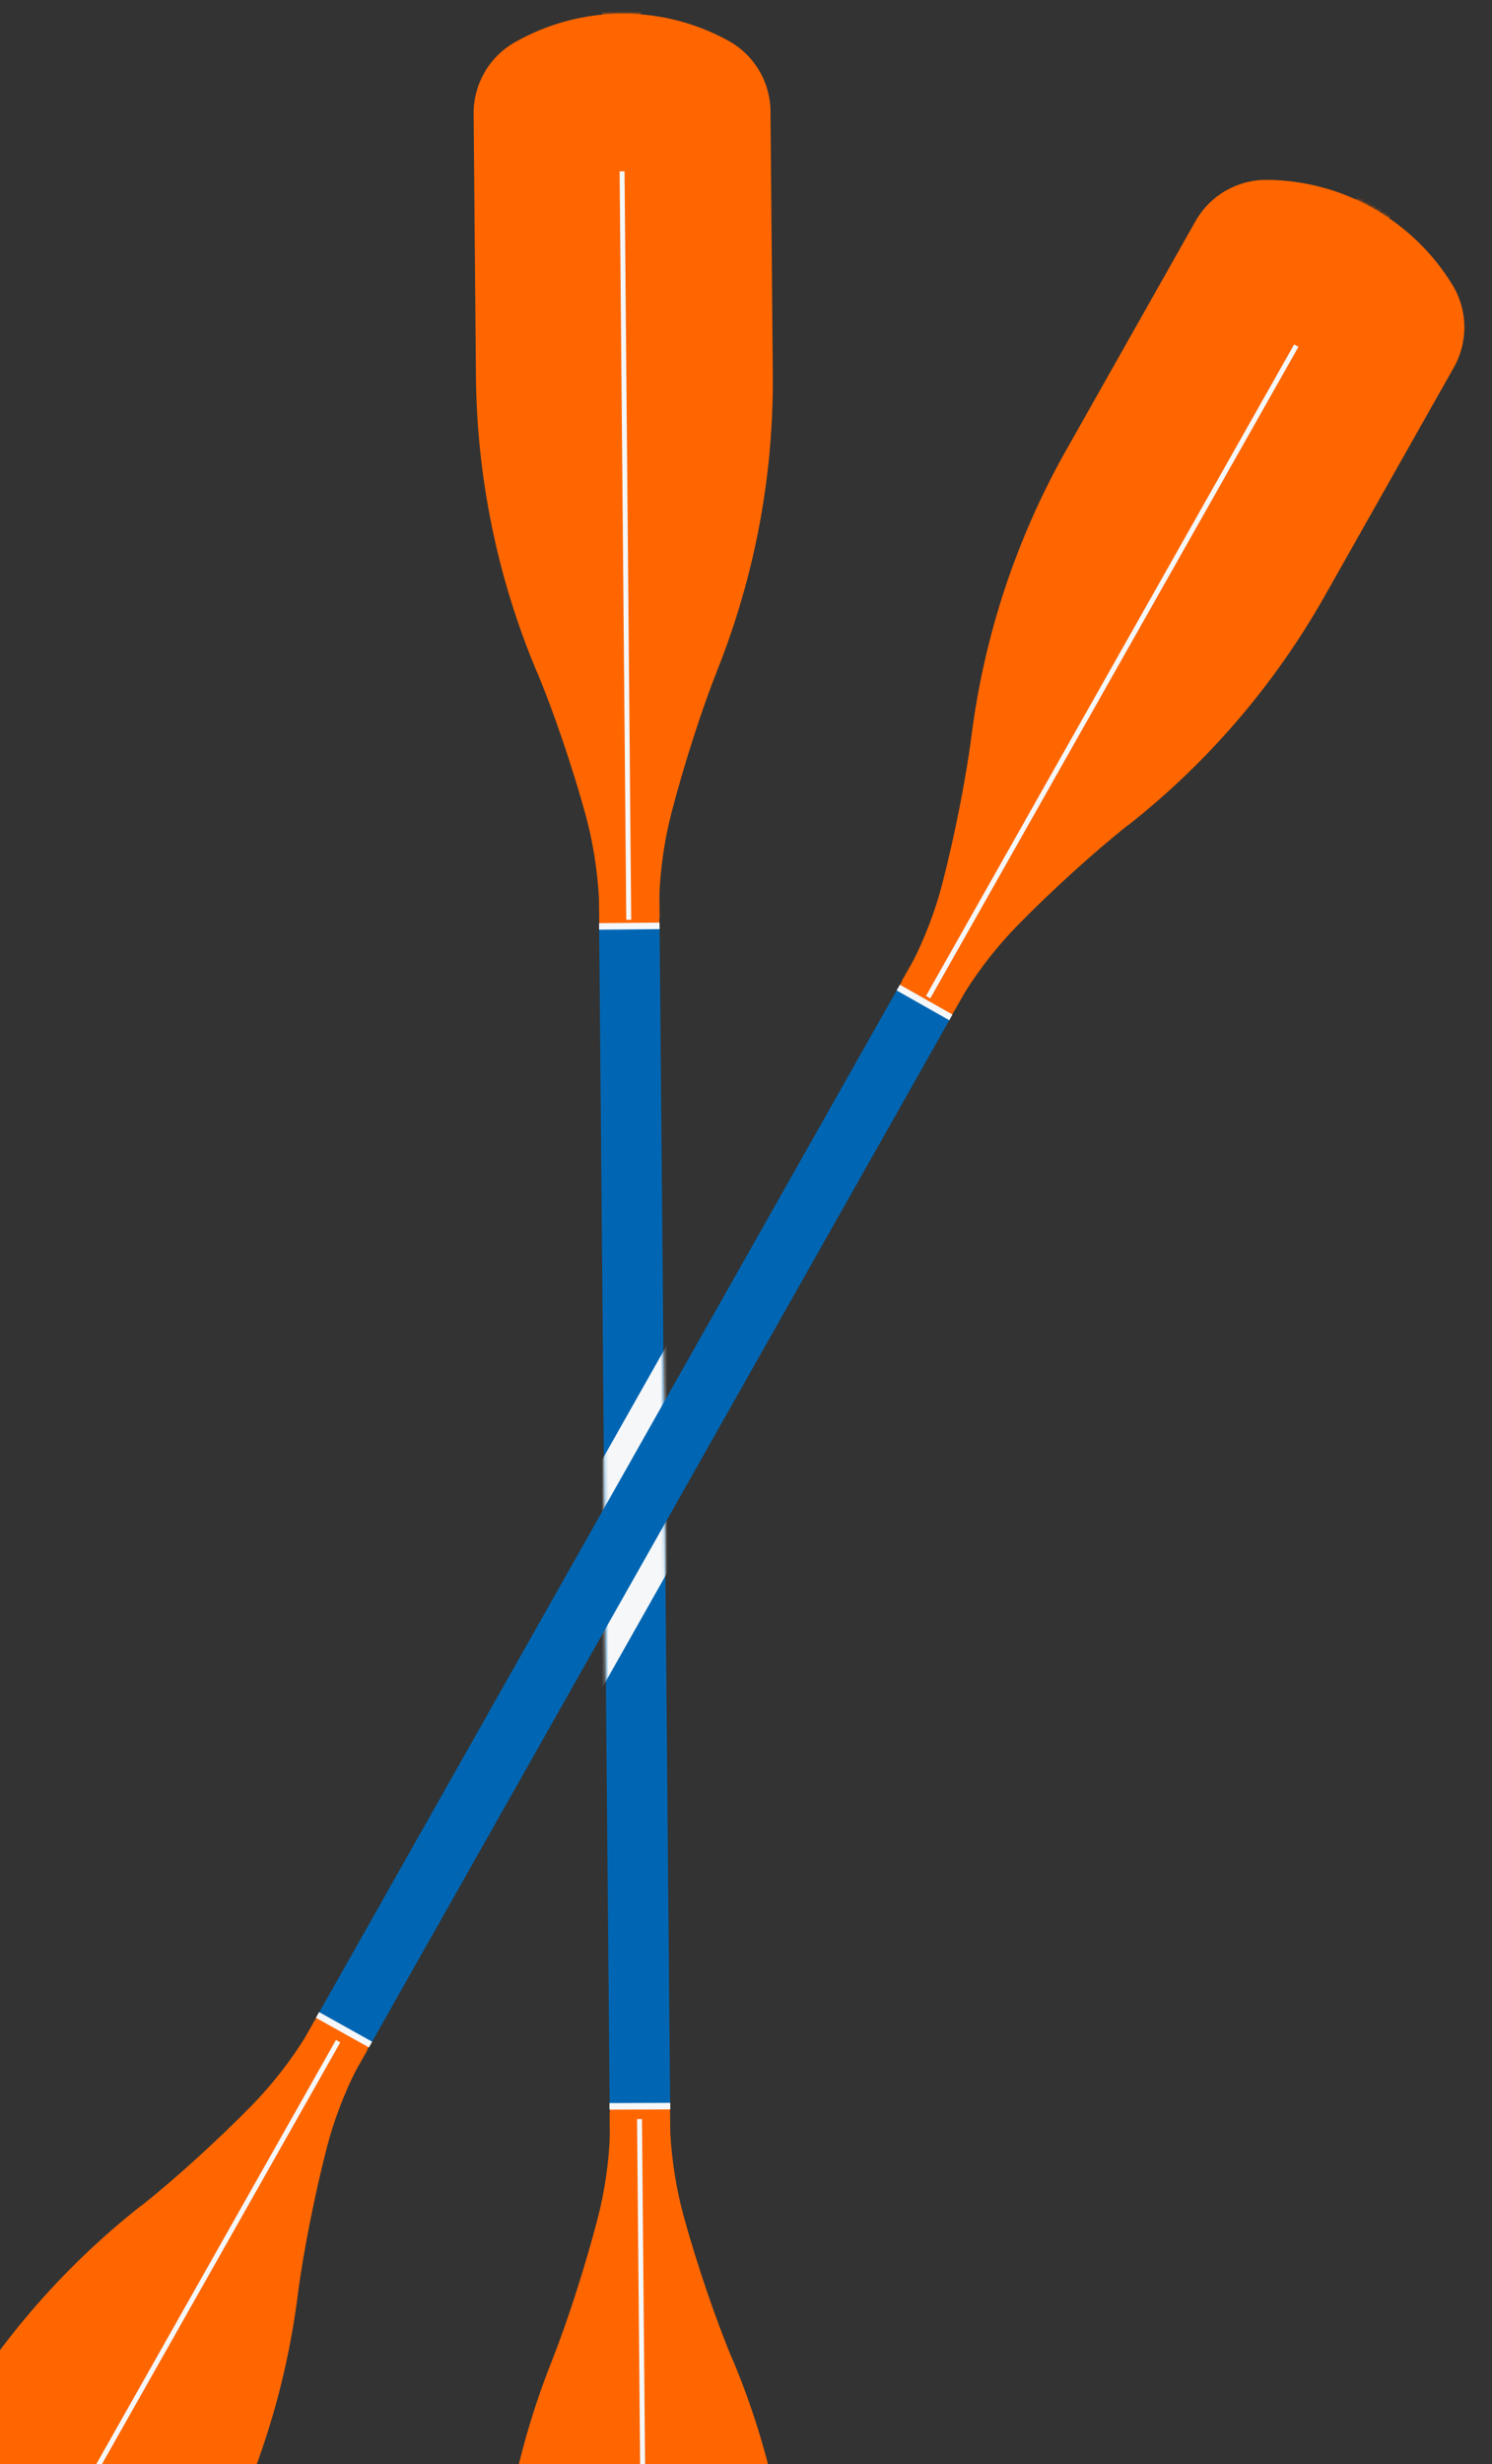<svg width="455" height="751" viewBox="0 0 455 751" fill="none" xmlns="http://www.w3.org/2000/svg">
<rect x="0" y="0" width="455" height="751" fill="#333333" stroke="none"/>
<g clip-path="url(#clip0_9544_3996)">
<g clip-path="url(#clip1_9544_3996)">
<path d="M185.93 642.09L204.37 641.925L201.149 282.21L182.709 282.375L185.93 642.09Z" fill="#0066B3"/>
<mask id="mask0_9544_3996" style="mask-type:luminance" maskUnits="userSpaceOnUse" x="182" y="282" width="23" height="361">
<path d="M185.93 642.09L204.37 641.925L201.149 282.21L182.709 282.375L185.93 642.09Z" fill="white"/>
</mask>
<g mask="url(#mask0_9544_3996)">
<path d="M272.561 295.644L91.606 615.652L114.532 628.616L295.487 308.608L272.561 295.644Z" fill="#F5F7F9"/>
<path d="M274.042 301.005L290.089 310.087L113.011 623.234L96.964 614.153L274.042 301.005ZM271.071 290.246L267.176 297.111L90.099 610.259L86.204 617.124L93.069 621.018L109.116 630.099L115.982 633.994L119.876 627.129L296.954 313.981L300.848 307.116L293.983 303.221L277.936 294.14L271.071 290.246Z" fill="#F5F7F9"/>
</g>
<path d="M163.749 204.766C168.779 216.711 174.61 233.919 178.484 247.971C180.774 256.312 182.153 264.865 182.65 273.518L182.766 281.908L191.923 281.827L201.079 281.746L201.04 273.375C201.395 264.739 202.593 256.158 204.756 247.785C208.401 233.677 213.929 216.386 218.717 204.327C230.187 175.561 235.955 144.872 235.671 113.925L234.969 33.93C234.897 24.898 229.933 16.641 221.989 12.345C201.696 1.229 177.128 1.448 157.05 12.86C149.172 17.308 144.365 25.651 144.438 34.683L145.14 114.679C145.423 145.625 151.714 176.208 163.711 204.756L163.749 204.766Z" fill="#FF6600"/>
<mask id="mask1_9544_3996" style="mask-type:luminance" maskUnits="userSpaceOnUse" x="144" y="4" width="92" height="278">
<path d="M163.749 204.766C168.779 216.711 174.61 233.919 178.484 247.971C180.774 256.312 182.153 264.865 182.65 273.518L182.766 281.908L191.923 281.827L201.079 281.746L201.04 273.375C201.395 264.739 202.593 256.158 204.756 247.785C208.401 233.677 213.929 216.386 218.717 204.327C230.187 175.561 235.955 144.872 235.671 113.925L234.969 33.93C234.897 24.898 229.933 16.641 221.989 12.345C201.696 1.229 177.128 1.448 157.05 12.86C149.172 17.308 144.365 25.651 144.438 34.683L145.14 114.679C145.423 145.625 151.714 176.208 163.711 204.756L163.749 204.766Z" fill="white"/>
</mask>
<g mask="url(#mask1_9544_3996)">
<path d="M183.631 2.639L195.403 2.54L201.314 279.89L182.714 280.059L183.631 2.639Z" fill="#FF6600"/>
</g>
<path d="M223.318 718.946C218.288 707.002 212.456 689.794 208.583 675.742C206.292 667.401 204.913 658.847 204.416 650.195L204.3 641.804L195.144 641.886L185.987 641.967L186.027 650.338C185.671 658.974 184.474 667.555 182.31 675.928C178.665 690.036 173.137 707.327 168.349 719.386C156.879 748.152 151.112 778.841 151.395 809.787L152.097 889.783C152.17 898.815 157.133 907.072 165.077 911.367C185.352 922.397 209.92 922.178 230.036 910.777C237.876 906.318 242.683 897.976 242.61 888.944L241.908 808.948C241.625 778.001 235.333 747.419 223.337 718.87L223.318 718.946Z" fill="#FF6600"/>
<mask id="mask2_9544_3996" style="mask-type:luminance" maskUnits="userSpaceOnUse" x="151" y="641" width="92" height="279">
<path d="M223.318 718.946C218.288 707.002 212.456 689.794 208.583 675.742C206.292 667.401 204.913 658.847 204.416 650.195L204.3 641.804L195.144 641.886L185.987 641.967L186.027 650.338C185.671 658.974 184.474 667.555 182.31 675.928C178.665 690.036 173.137 707.327 168.349 719.386C156.879 748.152 151.112 778.841 151.395 809.787L152.097 889.783C152.17 898.815 157.133 907.072 165.077 911.367C185.352 922.397 209.92 922.178 230.036 910.777C237.876 906.318 242.683 897.976 242.61 888.944L241.908 808.948C241.625 778.001 235.333 747.419 223.337 718.87L223.318 718.946Z" fill="white"/>
</mask>
<g mask="url(#mask2_9544_3996)">
<path d="M203.425 921.112L191.654 921.211L185.742 643.861L204.343 643.691L203.425 921.112Z" fill="#FF6600"/>
</g>
<path d="M201.134 282.168L182.696 282.339" stroke="#F5F7F9" stroke-width="2" stroke-miterlimit="10"/>
<path d="M204.405 641.872L185.872 641.937" stroke="#F5F7F9" stroke-width="2" stroke-miterlimit="10"/>
<path d="M195.027 645.811L197.063 873.913" stroke="#F5F7F9" stroke-width="1.5" stroke-miterlimit="10"/>
<path d="M189.706 52.211L191.743 280.313" stroke="#F5F7F9" stroke-width="1.5" stroke-miterlimit="10"/>
<path d="M290.004 310.036L273.952 300.959L96.884 614.093L112.936 623.17L290.004 310.036Z" fill="#0066B3"/>
<path d="M344.127 251.371C333.94 259.384 320.503 271.614 310.307 282.03C304.263 288.218 298.913 295.033 294.287 302.362L290.121 309.646L282.15 305.139L274.179 300.633L278.268 293.329C282.141 285.602 285.25 277.514 287.413 269.141C291.058 255.034 294.598 237.228 296.251 224.36C300.151 193.638 309.971 163.996 325.21 137.06L364.575 67.416C369.014 59.55 377.355 54.731 386.386 54.821C409.466 54.993 430.853 67.085 442.928 86.804C447.628 94.503 447.791 104.13 443.353 111.996L403.988 181.64C388.749 208.576 368.431 232.283 344.107 251.448L344.127 251.371Z" fill="#FF6600"/>
<mask id="mask3_9544_3996" style="mask-type:luminance" maskUnits="userSpaceOnUse" x="274" y="54" width="173" height="256">
<path d="M344.127 251.371C333.94 259.384 320.503 271.614 310.307 282.03C304.263 288.218 298.913 295.033 294.287 302.362L290.121 309.646L282.15 305.139L274.179 300.633L278.268 293.329C282.141 285.602 285.25 277.514 287.413 269.141C291.058 255.034 294.598 237.228 296.251 224.36C300.151 193.638 309.971 163.996 325.21 137.06L364.575 67.416C369.014 59.55 377.355 54.731 386.386 54.821C409.466 54.993 430.853 67.085 442.928 86.804C447.628 94.503 447.791 104.13 443.353 111.996L403.988 181.64C388.749 208.576 368.431 232.283 344.107 251.448L344.127 251.371Z" fill="white"/>
</mask>
<g mask="url(#mask3_9544_3996)">
<path d="M424.645 64.91L414.395 59.121L274.872 298.895L291.063 308.054L424.645 64.91Z" fill="#FF6600"/>
</g>
<path d="M42.94 672.342C53.126 664.329 66.564 652.099 76.759 641.682C82.803 635.495 88.153 628.68 92.779 621.351L96.945 614.067L104.916 618.573L112.888 623.08L108.798 630.384C104.926 638.111 101.816 646.199 99.653 654.572C96.008 668.679 92.468 686.484 90.815 699.353C86.915 730.075 77.095 759.717 61.856 786.653L22.491 856.296C18.053 864.163 9.711 868.982 0.68 868.891C-22.4 868.72 -43.787 856.627 -55.862 836.908C-60.561 829.21 -60.725 819.583 -56.286 811.717L-16.922 742.073C-1.683 715.137 18.635 691.43 42.959 672.265L42.94 672.342Z" fill="#FF6600"/>
<mask id="mask4_9544_3996" style="mask-type:luminance" maskUnits="userSpaceOnUse" x="-60" y="614" width="173" height="255">
<path d="M42.94 672.342C53.126 664.329 66.564 652.099 76.759 641.682C82.803 635.495 88.153 628.68 92.779 621.351L96.945 614.067L104.916 618.573L112.888 623.08L108.798 630.384C104.926 638.111 101.816 646.199 99.653 654.572C96.008 668.679 92.468 686.484 90.815 699.353C86.915 730.075 77.095 759.717 61.856 786.653L22.491 856.296C18.053 864.163 9.711 868.982 0.68 868.891C-22.4 868.72 -43.787 856.627 -55.862 836.908C-60.561 829.21 -60.725 819.583 -56.286 811.717L-16.922 742.073C-1.683 715.137 18.635 691.43 42.959 672.265L42.94 672.342Z" fill="white"/>
</mask>
<g mask="url(#mask4_9544_3996)">
<path d="M-37.588 858.841L-27.338 864.629L112.184 624.856L95.994 615.697L-37.588 858.841Z" fill="#FF6600"/>
</g>
<path d="M273.927 300.976L289.974 310.057" stroke="#F5F7F9" stroke-width="2" stroke-miterlimit="10"/>
<path d="M96.821 614.075L113.002 623.109" stroke="#F5F7F9" stroke-width="2" stroke-miterlimit="10"/>
<path d="M103.117 622.064L-9.159 820.63" stroke="#F5F7F9" stroke-width="1.5" stroke-miterlimit="10"/>
<path d="M395.317 105.336L283.041 303.901" stroke="#F5F7F9" stroke-width="1.5" stroke-miterlimit="10"/>
</g>
</g>
<defs>
<clipPath id="clip0_9544_3996">
<rect width="455" height="751" fill="white"/>
</clipPath>
<clipPath id="clip1_9544_3996">
<rect width="310.449" height="890.4" fill="white" transform="translate(154.609 -8) rotate(14.487)"/>
</clipPath>
</defs>
</svg>
